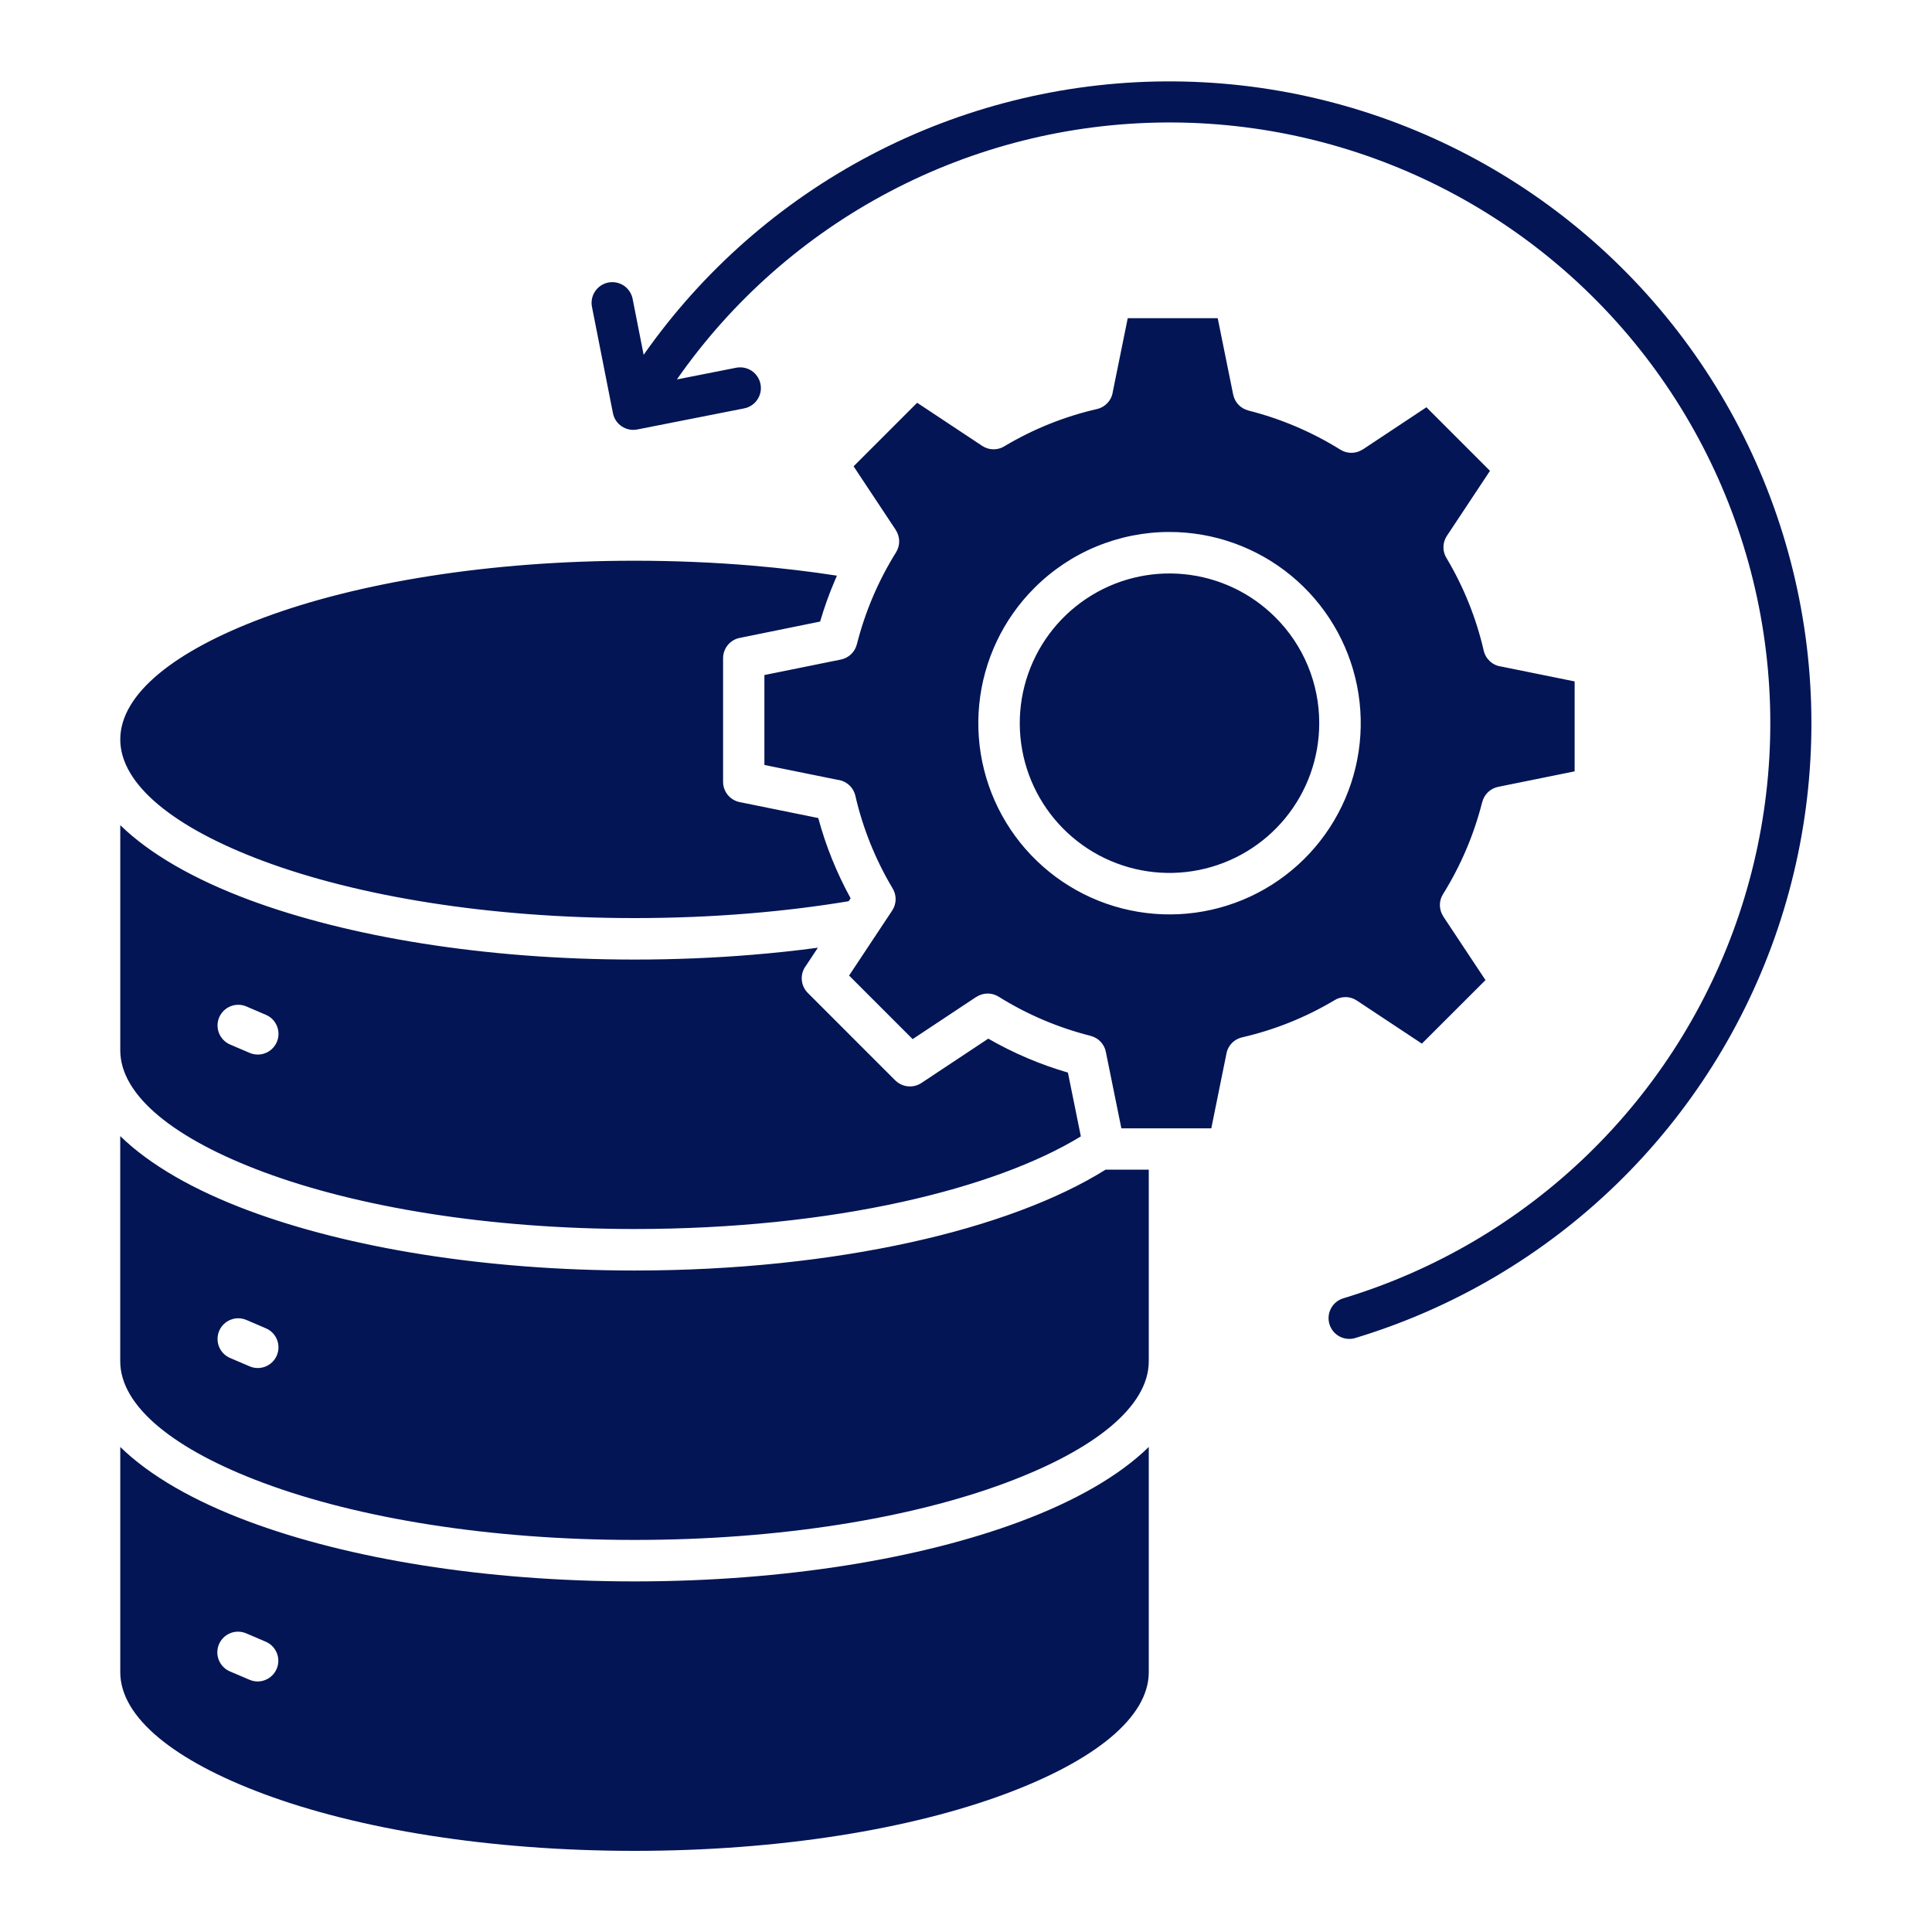 <svg width="60" height="60" viewBox="0 0 60 60" fill="none" xmlns="http://www.w3.org/2000/svg">
<path fill-rule="evenodd" clip-rule="evenodd" d="M3.735 44.938V51.931C3.735 53.345 5.434 54.685 8.181 55.709C11.117 56.804 15.19 57.48 19.706 57.48C24.221 57.48 28.294 56.803 31.23 55.709C33.977 54.685 35.676 53.345 35.676 51.931V44.937C34.761 45.831 33.391 46.617 31.678 47.255C28.601 48.403 24.366 49.112 19.706 49.112C15.045 49.112 10.811 48.403 7.733 47.255C6.021 46.617 4.651 45.831 3.735 44.937V44.938ZM7.147 32.439C7.069 32.406 6.999 32.358 6.94 32.297C6.88 32.237 6.834 32.166 6.802 32.087C6.739 31.929 6.74 31.752 6.807 31.595C6.874 31.439 7.001 31.315 7.159 31.251C7.317 31.188 7.494 31.189 7.651 31.256L8.254 31.515C8.332 31.547 8.403 31.595 8.463 31.655C8.522 31.715 8.569 31.787 8.601 31.865C8.633 31.944 8.65 32.028 8.649 32.113C8.648 32.197 8.631 32.281 8.598 32.359C8.564 32.437 8.516 32.508 8.455 32.567C8.395 32.627 8.323 32.673 8.244 32.705C8.166 32.736 8.081 32.751 7.997 32.75C7.912 32.749 7.828 32.731 7.75 32.697L7.147 32.439ZM7.147 42.174C6.99 42.107 6.866 41.981 6.802 41.823C6.739 41.665 6.741 41.488 6.807 41.331C6.874 41.174 7.001 41.05 7.159 40.987C7.317 40.923 7.494 40.925 7.651 40.992L8.253 41.25C8.331 41.282 8.402 41.33 8.462 41.39C8.522 41.45 8.569 41.522 8.601 41.6C8.633 41.679 8.649 41.763 8.648 41.848C8.648 41.932 8.63 42.016 8.597 42.094C8.564 42.172 8.516 42.243 8.455 42.302C8.394 42.361 8.323 42.408 8.244 42.44C8.165 42.471 8.081 42.486 7.996 42.485C7.911 42.484 7.828 42.466 7.75 42.432L7.147 42.174ZM7.147 51.91C7.068 51.877 6.997 51.83 6.937 51.769C6.877 51.709 6.829 51.638 6.797 51.559C6.765 51.48 6.748 51.396 6.749 51.311C6.75 51.226 6.767 51.142 6.8 51.064C6.834 50.986 6.882 50.915 6.943 50.856C7.004 50.796 7.076 50.75 7.155 50.718C7.234 50.687 7.318 50.672 7.403 50.673C7.488 50.675 7.572 50.693 7.65 50.727L8.253 50.985C8.33 51.018 8.401 51.066 8.46 51.126C8.519 51.187 8.566 51.258 8.597 51.336C8.629 51.414 8.645 51.498 8.644 51.582C8.643 51.667 8.625 51.75 8.592 51.828C8.559 51.906 8.511 51.976 8.451 52.035C8.391 52.094 8.32 52.141 8.241 52.172C8.163 52.204 8.079 52.22 7.995 52.219C7.911 52.218 7.827 52.2 7.75 52.167L7.147 51.91ZM39.608 19.172C38.848 18.411 37.847 17.937 36.776 17.832C35.706 17.726 34.631 17.995 33.737 18.593C32.842 19.191 32.183 20.08 31.87 21.11C31.558 22.139 31.612 23.245 32.024 24.239C32.436 25.233 33.179 26.053 34.128 26.561C35.077 27.068 36.172 27.23 37.227 27.02C38.283 26.81 39.232 26.241 39.915 25.409C40.597 24.578 40.97 23.535 40.97 22.459C40.971 21.849 40.851 21.244 40.618 20.68C40.384 20.115 40.041 19.603 39.608 19.172ZM36.321 16.521C37.694 16.521 39.026 16.998 40.088 17.869C41.15 18.741 41.877 19.953 42.145 21.301C42.413 22.648 42.206 24.047 41.558 25.259C40.911 26.471 39.863 27.42 38.594 27.946C37.324 28.472 35.912 28.541 34.597 28.142C33.282 27.744 32.147 26.901 31.383 25.759C30.62 24.617 30.276 23.245 30.411 21.878C30.546 20.511 31.15 19.232 32.122 18.261C32.673 17.709 33.327 17.27 34.048 16.972C34.768 16.674 35.541 16.52 36.321 16.521ZM40.245 13.246C40.724 13.45 41.186 13.69 41.628 13.966C41.732 14.031 41.853 14.065 41.976 14.063C42.099 14.062 42.219 14.025 42.321 13.957L42.322 13.959L44.299 12.648L46.273 14.622L44.934 16.642C44.864 16.747 44.827 16.871 44.827 16.997C44.827 17.124 44.865 17.247 44.935 17.353C45.461 18.239 45.847 19.201 46.078 20.206C46.107 20.333 46.175 20.448 46.271 20.537C46.367 20.625 46.489 20.682 46.618 20.699L48.902 21.162V23.955L46.529 24.436C46.41 24.46 46.3 24.517 46.212 24.601C46.124 24.685 46.062 24.792 46.032 24.91H46.031C45.776 25.919 45.366 26.883 44.815 27.767C44.749 27.871 44.715 27.992 44.717 28.114C44.719 28.238 44.755 28.357 44.823 28.46L44.822 28.461L46.133 30.438L44.158 32.411L42.138 31.073C42.033 31.003 41.909 30.965 41.783 30.966C41.656 30.966 41.533 31.003 41.427 31.073C40.541 31.6 39.579 31.985 38.575 32.216C38.447 32.246 38.331 32.313 38.243 32.41C38.155 32.506 38.099 32.627 38.081 32.757L37.618 35.041H34.825L34.343 32.667C34.32 32.548 34.263 32.438 34.179 32.35C34.095 32.262 33.988 32.2 33.87 32.171V32.169C32.861 31.915 31.897 31.505 31.014 30.953C30.909 30.888 30.788 30.854 30.666 30.855C30.543 30.857 30.423 30.894 30.32 30.962L30.319 30.96L28.343 32.271L26.369 30.297L27.708 28.277C27.778 28.172 27.815 28.048 27.815 27.921C27.814 27.795 27.777 27.671 27.707 27.566C27.181 26.68 26.795 25.718 26.564 24.713C26.535 24.586 26.467 24.47 26.371 24.382C26.274 24.294 26.153 24.237 26.024 24.22L23.739 23.757V20.964L26.113 20.483C26.232 20.459 26.342 20.402 26.43 20.319C26.518 20.235 26.58 20.128 26.61 20.01H26.611C26.866 19 27.276 18.037 27.827 17.154C27.893 17.049 27.926 16.928 27.925 16.805C27.923 16.683 27.886 16.563 27.819 16.46L27.82 16.459L26.509 14.482L28.483 12.508L30.503 13.847C30.608 13.917 30.732 13.954 30.858 13.954C30.985 13.954 31.108 13.916 31.214 13.846C32.1 13.32 33.062 12.934 34.067 12.703C34.194 12.674 34.31 12.606 34.398 12.51C34.486 12.413 34.543 12.292 34.56 12.162L35.023 9.881H37.817L38.297 12.252C38.321 12.371 38.378 12.481 38.462 12.569C38.546 12.657 38.653 12.719 38.771 12.749V12.75C39.275 12.877 39.767 13.043 40.245 13.246L40.245 13.246ZM26.357 27.988L26.417 27.897C25.984 27.11 25.646 26.273 25.412 25.405L22.972 24.91C22.827 24.881 22.696 24.803 22.602 24.688C22.508 24.573 22.456 24.43 22.456 24.281V20.439C22.456 20.288 22.51 20.142 22.607 20.027C22.704 19.911 22.838 19.834 22.987 19.808L25.47 19.303C25.596 18.871 25.748 18.446 25.925 18.032C25.947 17.98 25.969 17.929 25.992 17.878C25.161 17.749 24.287 17.645 23.375 17.567C22.198 17.467 20.97 17.414 19.706 17.414C15.191 17.414 11.117 18.091 8.181 19.185C5.434 20.209 3.735 21.549 3.735 22.963C3.735 24.376 5.434 25.717 8.181 26.741C11.117 27.835 15.191 28.512 19.706 28.512C20.93 28.512 22.12 28.462 23.262 28.368C24.341 28.279 25.376 28.151 26.358 27.988L26.357 27.988ZM33.567 35.292L33.165 33.31C32.301 33.059 31.471 32.705 30.692 32.256L28.614 33.634C28.49 33.715 28.342 33.752 28.195 33.737C28.047 33.722 27.909 33.657 27.804 33.552L27.803 33.553L25.087 30.836C24.977 30.726 24.91 30.58 24.9 30.424C24.889 30.269 24.935 30.115 25.03 29.991L25.4 29.432C24.739 29.521 24.062 29.594 23.367 29.651C22.185 29.749 20.96 29.8 19.706 29.8C15.045 29.8 10.811 29.091 7.733 27.944C6.021 27.305 4.651 26.519 3.735 25.626V32.619C3.735 34.033 5.434 35.373 8.181 36.397C11.117 37.491 15.19 38.168 19.706 38.168C22.754 38.168 25.597 37.861 28.023 37.325C30.302 36.821 32.21 36.121 33.566 35.292L33.567 35.292ZM35.676 36.324V42.275C35.676 43.689 33.977 45.029 31.23 46.053C28.294 47.147 24.221 47.824 19.705 47.824C15.19 47.824 11.116 47.147 8.181 46.053C5.435 45.03 3.736 43.69 3.734 42.277V35.282C4.65 36.175 6.02 36.962 7.733 37.6C10.811 38.747 15.045 39.457 19.706 39.457C22.833 39.457 25.772 39.136 28.3 38.578C30.768 38.033 32.848 37.256 34.336 36.324L35.676 36.324ZM22.854 11.422C22.937 11.405 23.023 11.404 23.107 11.42C23.191 11.436 23.271 11.468 23.342 11.515C23.413 11.562 23.474 11.623 23.521 11.694C23.569 11.765 23.602 11.845 23.618 11.929C23.634 12.012 23.634 12.099 23.617 12.182C23.599 12.266 23.566 12.345 23.517 12.415C23.469 12.486 23.407 12.546 23.336 12.592C23.264 12.639 23.184 12.67 23.1 12.685L19.789 13.338C19.706 13.354 19.621 13.354 19.538 13.337C19.456 13.32 19.377 13.287 19.307 13.24C19.237 13.193 19.177 13.132 19.13 13.062C19.083 12.991 19.051 12.912 19.035 12.829L18.382 9.519C18.352 9.353 18.389 9.181 18.485 9.042C18.58 8.903 18.727 8.807 18.892 8.774C19.058 8.742 19.23 8.776 19.371 8.869C19.512 8.963 19.61 9.108 19.645 9.273L19.989 11.019C21.814 8.417 24.233 6.289 27.047 4.812C29.861 3.335 32.986 2.552 36.164 2.528C39.342 2.504 42.479 3.24 45.315 4.674C48.15 6.108 50.602 8.199 52.466 10.773C54.33 13.347 55.551 16.329 56.029 19.47C56.506 22.612 56.226 25.822 55.212 28.834C54.197 31.845 52.477 34.57 50.196 36.783C47.915 38.995 45.138 40.63 42.097 41.551C42.015 41.577 41.93 41.586 41.845 41.578C41.76 41.57 41.678 41.546 41.602 41.506C41.527 41.466 41.46 41.412 41.406 41.346C41.352 41.28 41.312 41.204 41.287 41.123C41.262 41.041 41.254 40.956 41.263 40.871C41.271 40.786 41.297 40.704 41.338 40.629C41.378 40.554 41.433 40.488 41.5 40.435C41.566 40.381 41.642 40.342 41.724 40.318C44.572 39.456 47.173 37.926 49.309 35.855C51.445 33.784 53.055 31.232 54.004 28.412C54.953 25.591 55.214 22.585 54.765 19.644C54.316 16.703 53.17 13.912 51.422 11.503C49.675 9.095 47.377 7.14 44.72 5.8C42.063 4.461 39.124 3.776 36.149 3.804C33.174 3.831 30.248 4.57 27.617 5.958C24.985 7.346 22.723 9.343 21.021 11.784L22.854 11.422Z" fill="#031555"/>
</svg>
